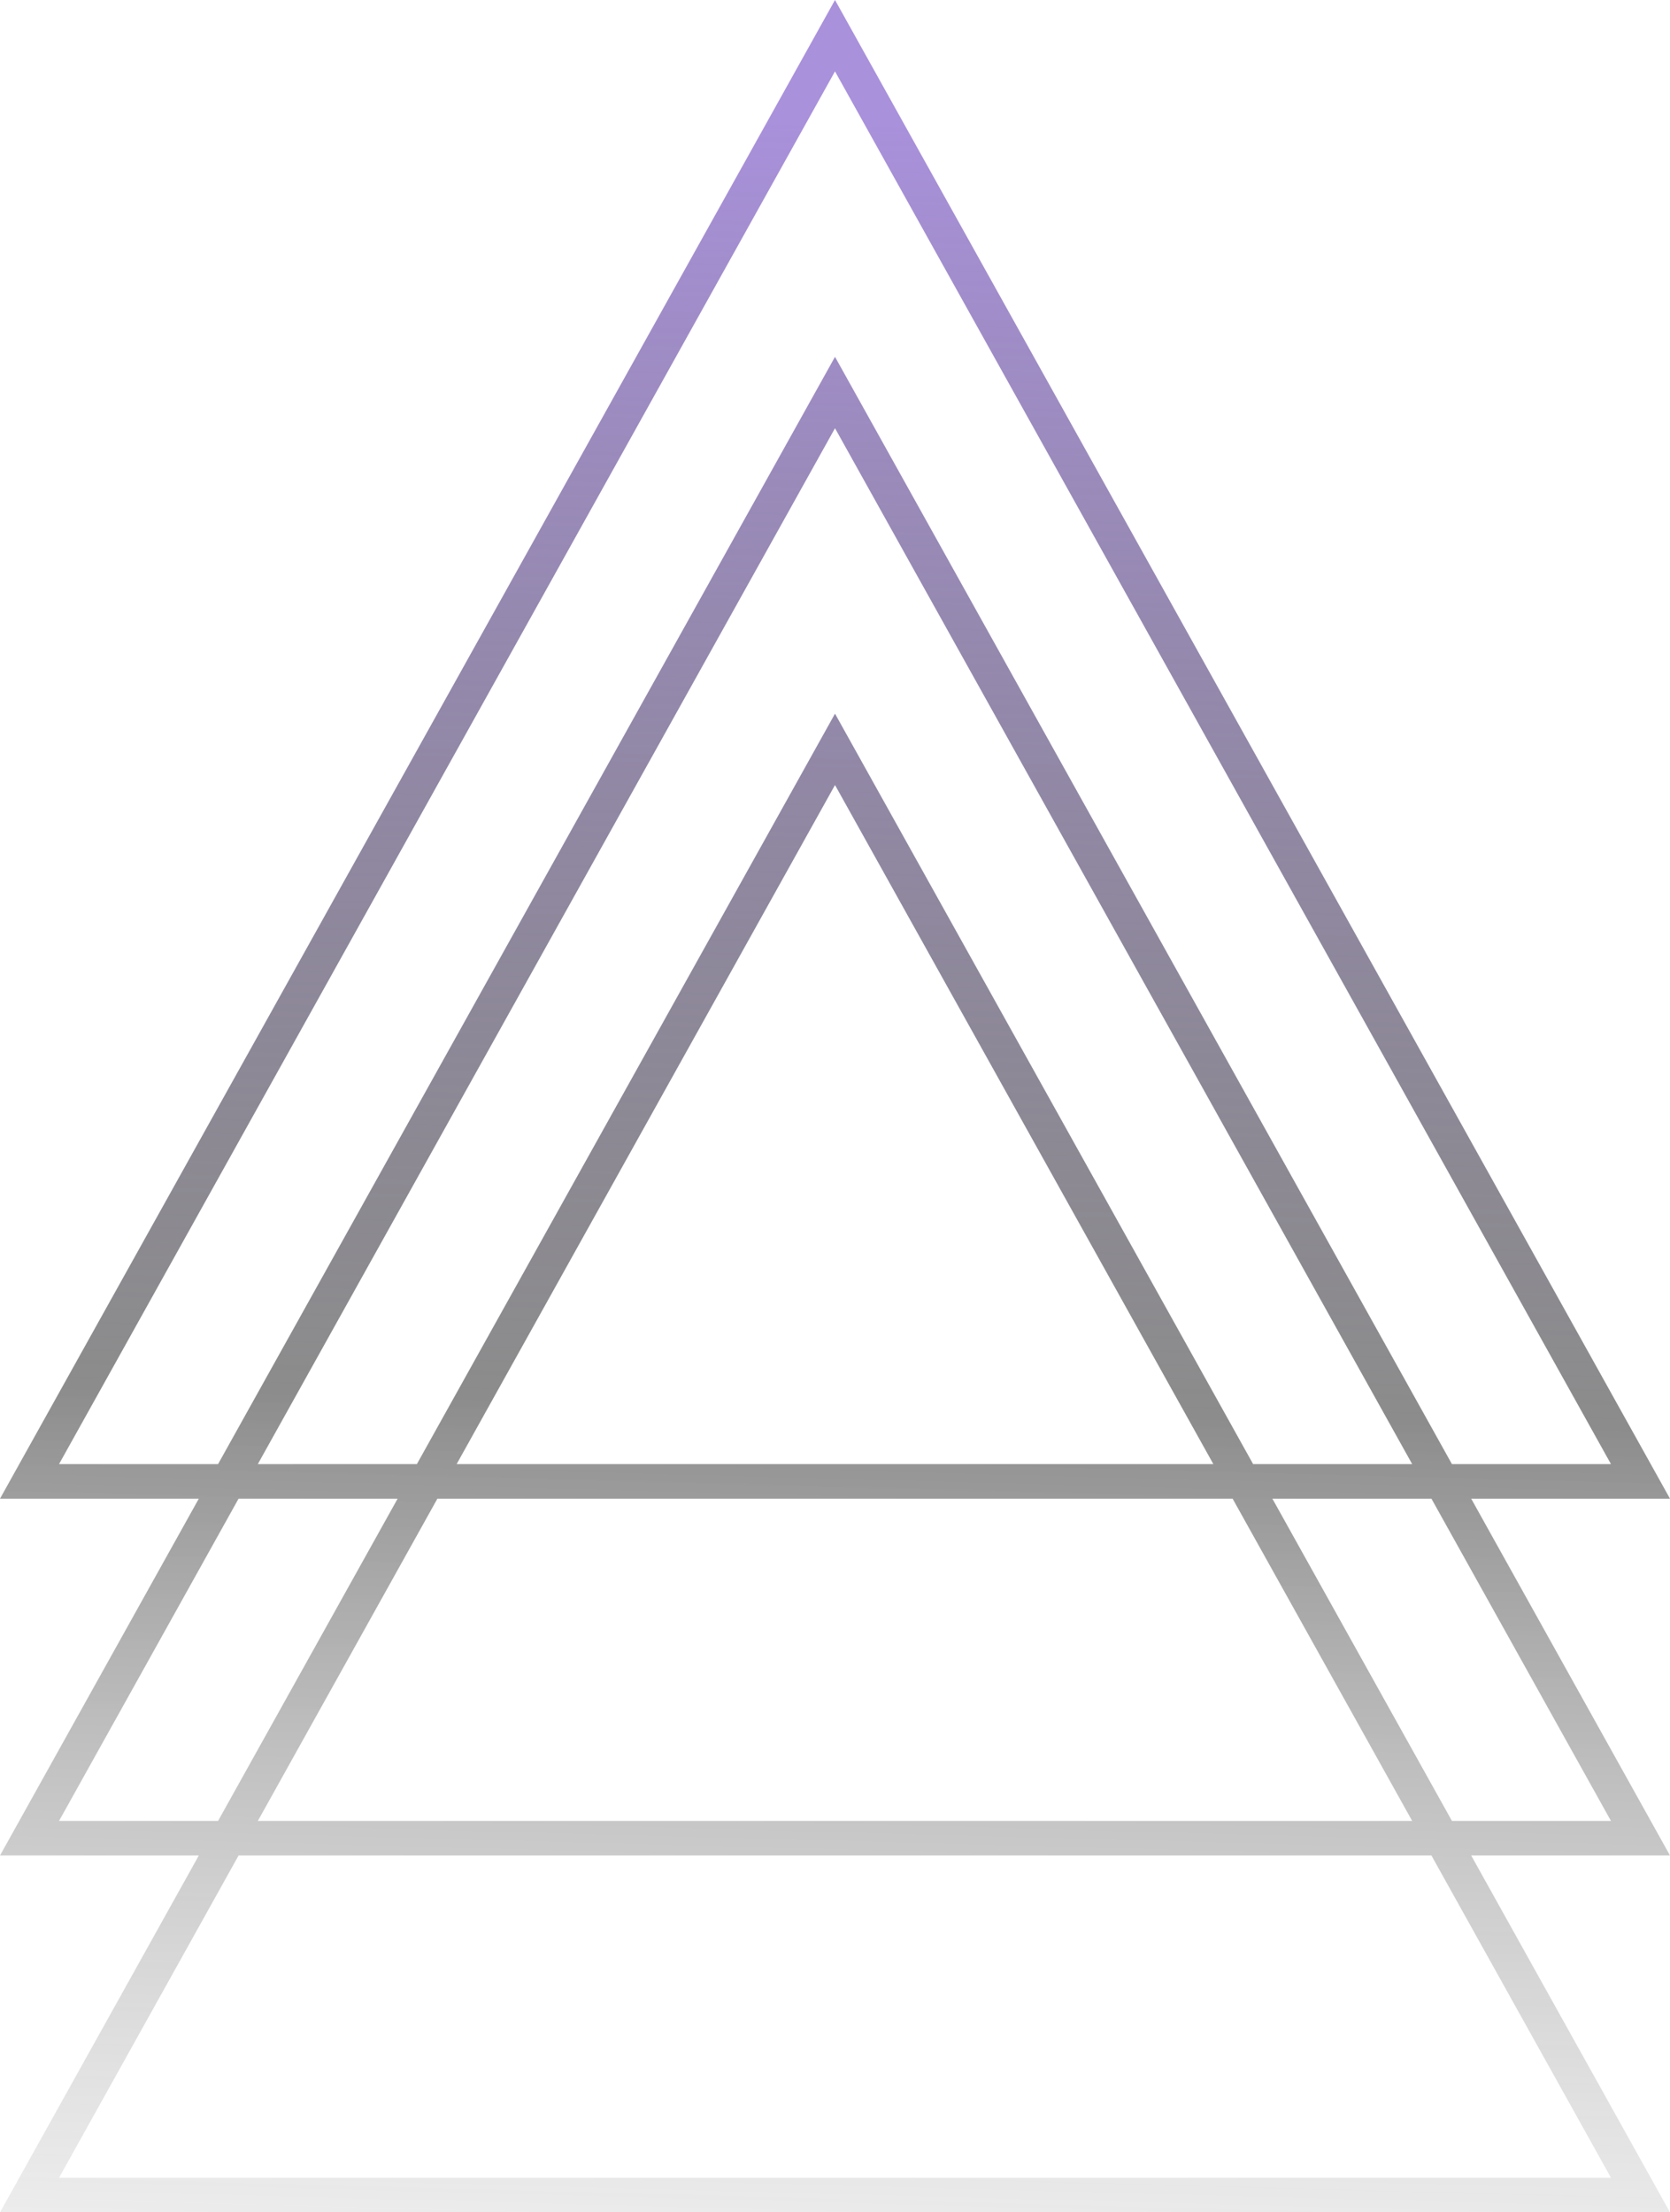 <?xml version="1.0" encoding="UTF-8"?> <svg xmlns="http://www.w3.org/2000/svg" width="80" height="106" viewBox="0 0 80 106" fill="none"><path fill-rule="evenodd" clip-rule="evenodd" d="M40 0L80 71.806H70.476L80 88.903H70.476L80 106H0L9.524 88.903H0L9.524 71.806H0L40 0ZM11.429 71.806L2.828 87.247H10.446L19.048 71.806H11.429ZM19.97 70.15H12.351L40 20.517L67.649 70.15H60.03L40 34.194L19.97 70.15ZM20.953 71.806L12.351 87.247H67.649L59.047 71.806H20.953ZM58.125 70.15H21.875L40 37.613L58.125 70.15ZM60.952 71.806L69.554 87.247H77.172L68.571 71.806H60.952ZM69.554 70.15L40 17.097L10.446 70.15H2.828L40 3.42L77.172 70.15H69.554ZM2.828 104.344L11.429 88.903H68.571L77.172 104.344H2.828Z" fill="url(#paint0_linear_2609_46)"></path><defs><linearGradient id="paint0_linear_2609_46" x1="43" y1="6" x2="39.561" y2="134.209" gradientUnits="userSpaceOnUse"><stop stop-color="#A991DB"></stop><stop offset="0.479" stop-color="#4A4A4A" stop-opacity="0.635"></stop><stop offset="1" stop-color="white" stop-opacity="0"></stop></linearGradient></defs></svg> 